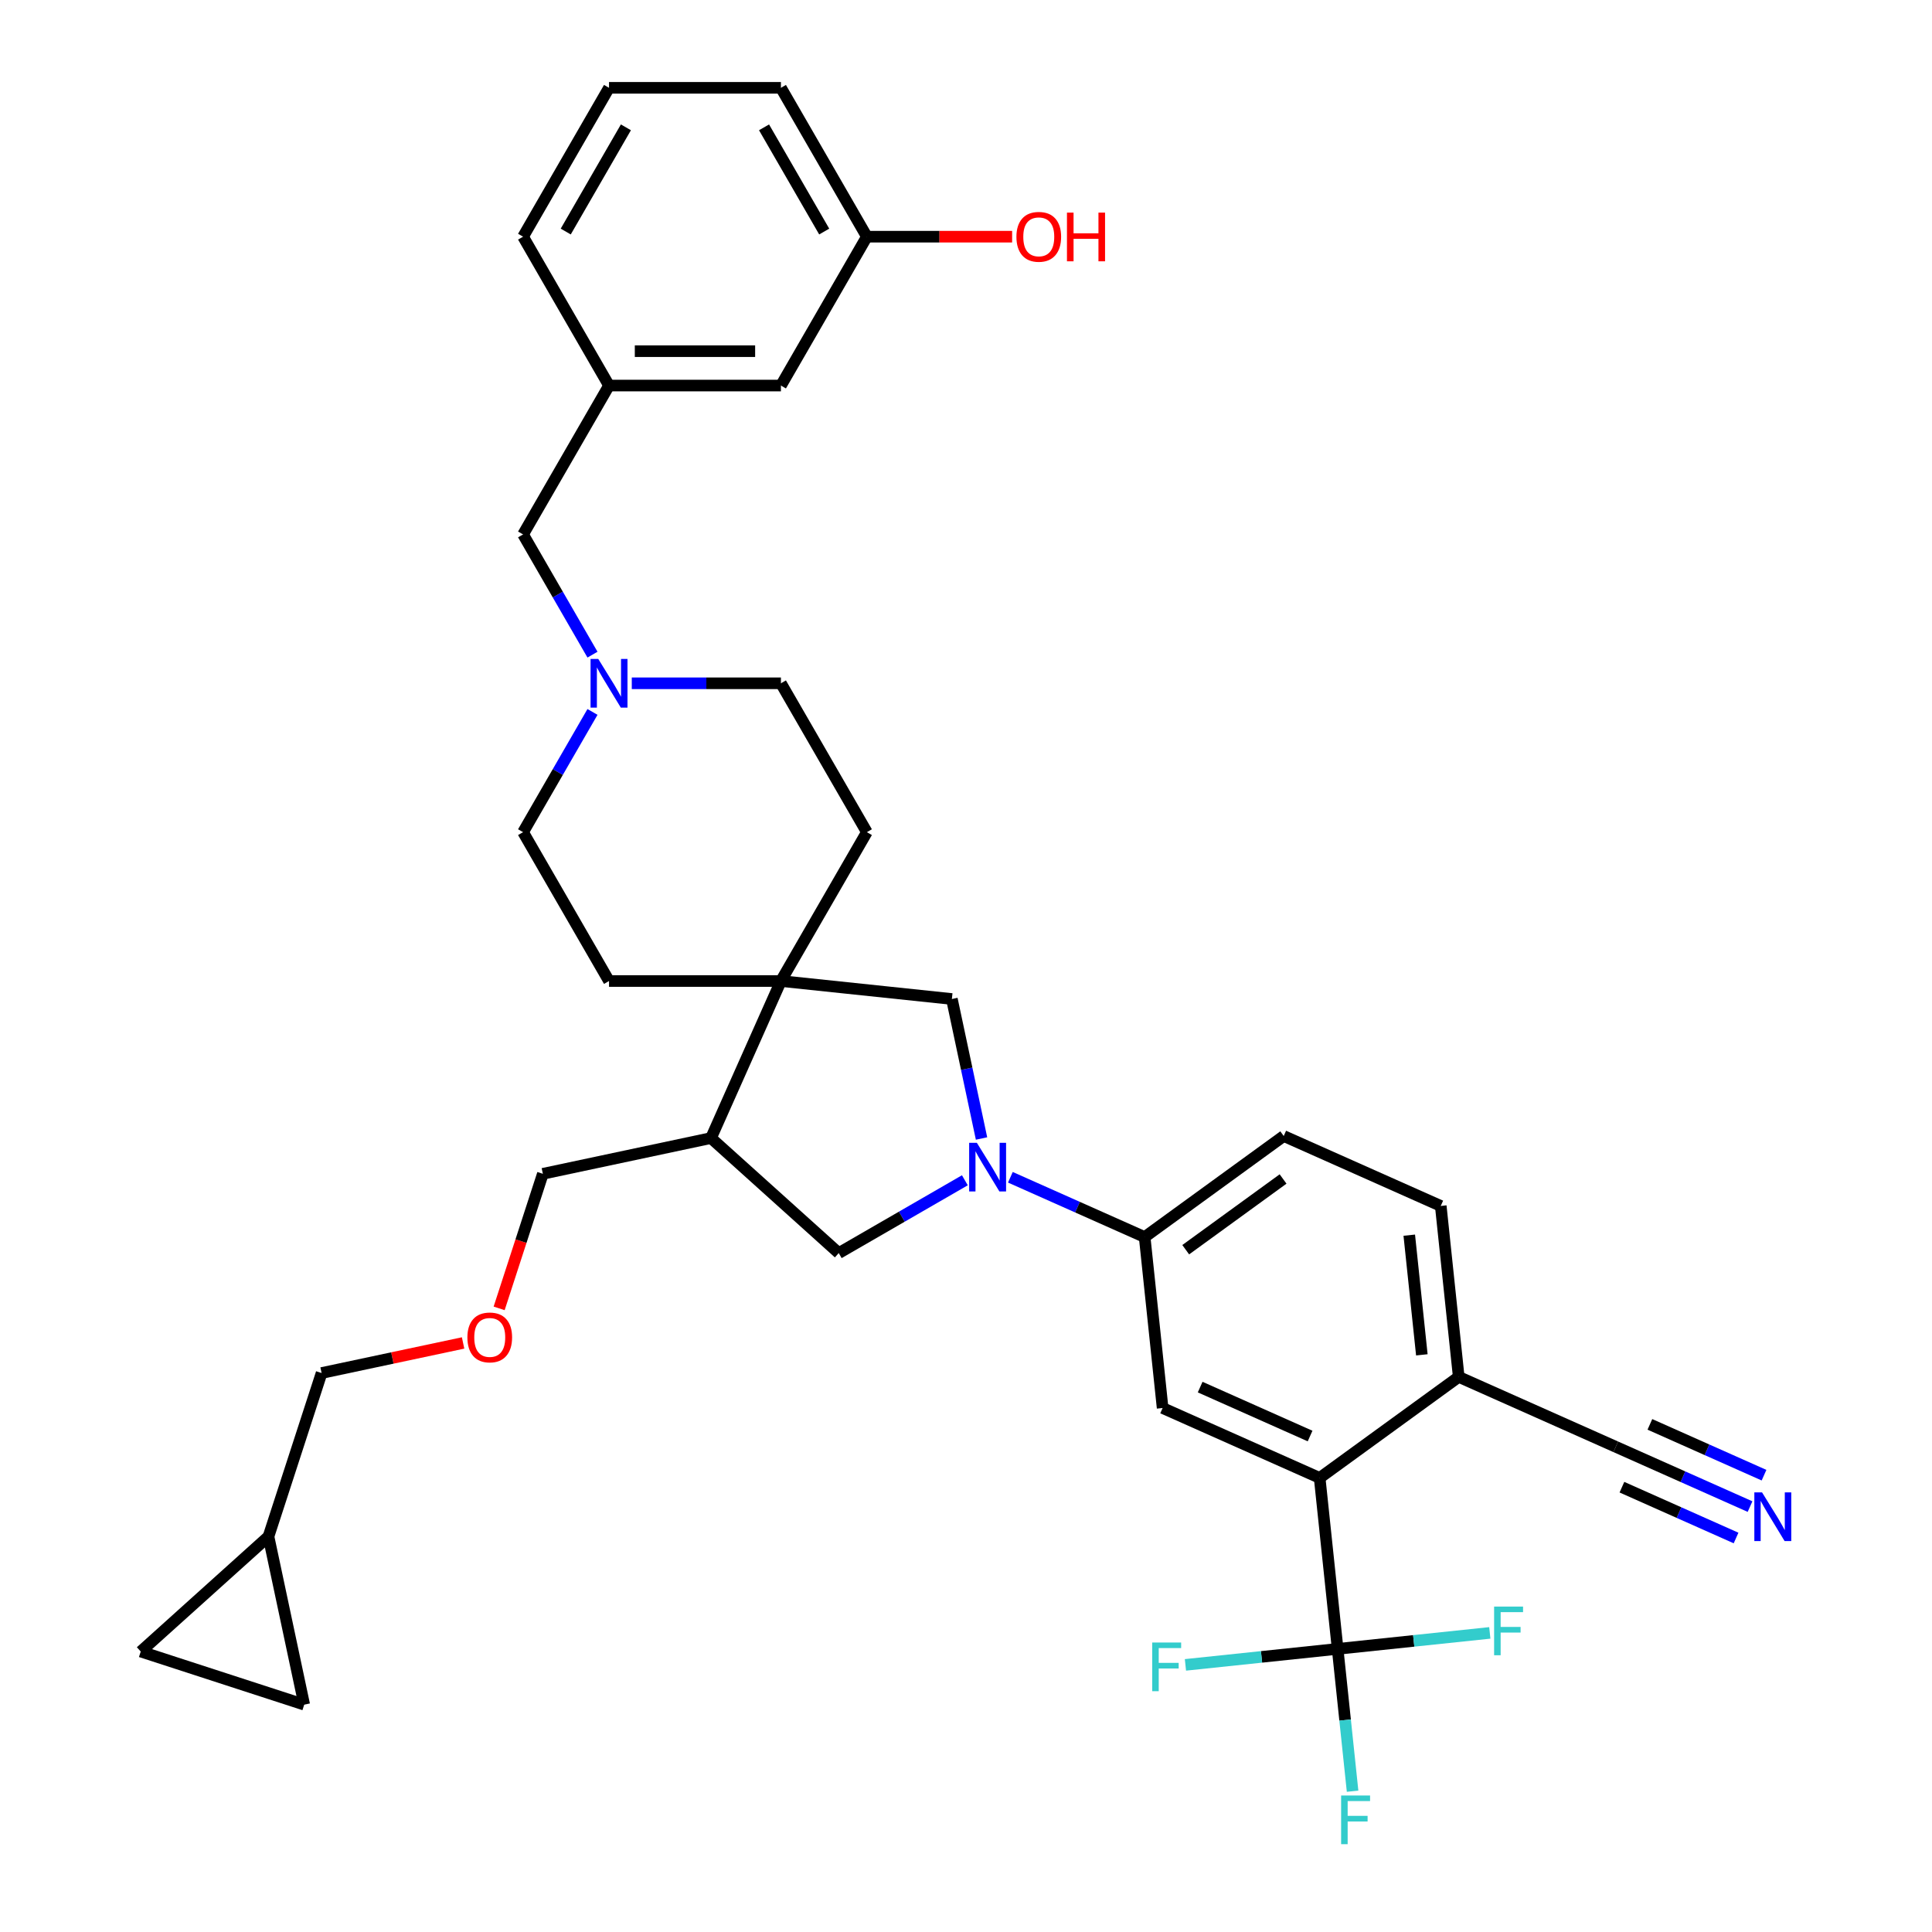 <?xml version='1.0' encoding='iso-8859-1'?>
<svg version='1.1' baseProfile='full'
              xmlns='http://www.w3.org/2000/svg'
                      xmlns:rdkit='http://www.rdkit.org/xml'
                      xmlns:xlink='http://www.w3.org/1999/xlink'
                  xml:space='preserve'
width='1000px' height='1000px' viewBox='0 0 1000 1000'>
<!-- END OF HEADER -->
<rect style='opacity:1.0;fill:#FFFFFF;stroke:none' width='1000' height='1000' x='0' y='0'> </rect>
<path class='bond-3' d='M 522.969,609.353 L 557.72,624.825' style='fill:none;fill-rule:evenodd;stroke:#0000FF;stroke-width:6px;stroke-linecap:butt;stroke-linejoin:miter;stroke-opacity:1' />
<path class='bond-3' d='M 557.72,624.825 L 592.471,640.297' style='fill:none;fill-rule:evenodd;stroke:#000000;stroke-width:6px;stroke-linecap:butt;stroke-linejoin:miter;stroke-opacity:1' />
<path class='bond-5' d='M 508.039,589.285 L 500.364,553.182' style='fill:none;fill-rule:evenodd;stroke:#0000FF;stroke-width:6px;stroke-linecap:butt;stroke-linejoin:miter;stroke-opacity:1' />
<path class='bond-5' d='M 500.364,553.182 L 492.69,517.078' style='fill:none;fill-rule:evenodd;stroke:#000000;stroke-width:6px;stroke-linecap:butt;stroke-linejoin:miter;stroke-opacity:1' />
<path class='bond-7' d='M 499.409,610.91 L 466.772,629.752' style='fill:none;fill-rule:evenodd;stroke:#0000FF;stroke-width:6px;stroke-linecap:butt;stroke-linejoin:miter;stroke-opacity:1' />
<path class='bond-7' d='M 466.772,629.752 L 434.135,648.595' style='fill:none;fill-rule:evenodd;stroke:#000000;stroke-width:6px;stroke-linecap:butt;stroke-linejoin:miter;stroke-opacity:1' />
<path class='bond-0' d='M 692.354,853.46 L 683.054,764.973' style='fill:none;fill-rule:evenodd;stroke:#000000;stroke-width:6px;stroke-linecap:butt;stroke-linejoin:miter;stroke-opacity:1' />
<path class='bond-20' d='M 692.354,853.46 L 696.225,890.292' style='fill:none;fill-rule:evenodd;stroke:#000000;stroke-width:6px;stroke-linecap:butt;stroke-linejoin:miter;stroke-opacity:1' />
<path class='bond-20' d='M 696.225,890.292 L 700.096,927.124' style='fill:none;fill-rule:evenodd;stroke:#33CCCC;stroke-width:6px;stroke-linecap:butt;stroke-linejoin:miter;stroke-opacity:1' />
<path class='bond-21' d='M 692.354,853.46 L 652.968,857.599' style='fill:none;fill-rule:evenodd;stroke:#000000;stroke-width:6px;stroke-linecap:butt;stroke-linejoin:miter;stroke-opacity:1' />
<path class='bond-21' d='M 652.968,857.599 L 613.583,861.739' style='fill:none;fill-rule:evenodd;stroke:#33CCCC;stroke-width:6px;stroke-linecap:butt;stroke-linejoin:miter;stroke-opacity:1' />
<path class='bond-22' d='M 692.354,853.46 L 731.739,849.32' style='fill:none;fill-rule:evenodd;stroke:#000000;stroke-width:6px;stroke-linecap:butt;stroke-linejoin:miter;stroke-opacity:1' />
<path class='bond-22' d='M 731.739,849.32 L 771.125,845.181' style='fill:none;fill-rule:evenodd;stroke:#33CCCC;stroke-width:6px;stroke-linecap:butt;stroke-linejoin:miter;stroke-opacity:1' />
<path class='bond-1' d='M 683.054,764.973 L 601.772,728.784' style='fill:none;fill-rule:evenodd;stroke:#000000;stroke-width:6px;stroke-linecap:butt;stroke-linejoin:miter;stroke-opacity:1' />
<path class='bond-1' d='M 678.099,743.288 L 621.202,717.956' style='fill:none;fill-rule:evenodd;stroke:#000000;stroke-width:6px;stroke-linecap:butt;stroke-linejoin:miter;stroke-opacity:1' />
<path class='bond-37' d='M 683.054,764.973 L 755.035,712.675' style='fill:none;fill-rule:evenodd;stroke:#000000;stroke-width:6px;stroke-linecap:butt;stroke-linejoin:miter;stroke-opacity:1' />
<path class='bond-2' d='M 404.204,507.778 L 492.69,517.078' style='fill:none;fill-rule:evenodd;stroke:#000000;stroke-width:6px;stroke-linecap:butt;stroke-linejoin:miter;stroke-opacity:1' />
<path class='bond-15' d='M 404.204,507.778 L 448.691,430.724' style='fill:none;fill-rule:evenodd;stroke:#000000;stroke-width:6px;stroke-linecap:butt;stroke-linejoin:miter;stroke-opacity:1' />
<path class='bond-16' d='M 404.204,507.778 L 315.23,507.778' style='fill:none;fill-rule:evenodd;stroke:#000000;stroke-width:6px;stroke-linecap:butt;stroke-linejoin:miter;stroke-opacity:1' />
<path class='bond-35' d='M 404.204,507.778 L 368.015,589.06' style='fill:none;fill-rule:evenodd;stroke:#000000;stroke-width:6px;stroke-linecap:butt;stroke-linejoin:miter;stroke-opacity:1' />
<path class='bond-4' d='M 592.471,640.297 L 601.772,728.784' style='fill:none;fill-rule:evenodd;stroke:#000000;stroke-width:6px;stroke-linecap:butt;stroke-linejoin:miter;stroke-opacity:1' />
<path class='bond-17' d='M 592.471,640.297 L 664.453,588' style='fill:none;fill-rule:evenodd;stroke:#000000;stroke-width:6px;stroke-linecap:butt;stroke-linejoin:miter;stroke-opacity:1' />
<path class='bond-17' d='M 613.728,646.849 L 664.115,610.241' style='fill:none;fill-rule:evenodd;stroke:#000000;stroke-width:6px;stroke-linecap:butt;stroke-linejoin:miter;stroke-opacity:1' />
<path class='bond-6' d='M 368.015,589.06 L 434.135,648.595' style='fill:none;fill-rule:evenodd;stroke:#000000;stroke-width:6px;stroke-linecap:butt;stroke-linejoin:miter;stroke-opacity:1' />
<path class='bond-29' d='M 368.015,589.06 L 280.985,607.559' style='fill:none;fill-rule:evenodd;stroke:#000000;stroke-width:6px;stroke-linecap:butt;stroke-linejoin:miter;stroke-opacity:1' />
<path class='bond-8' d='M 905.819,779.809 L 871.068,764.337' style='fill:none;fill-rule:evenodd;stroke:#0000FF;stroke-width:6px;stroke-linecap:butt;stroke-linejoin:miter;stroke-opacity:1' />
<path class='bond-8' d='M 871.068,764.337 L 836.317,748.864' style='fill:none;fill-rule:evenodd;stroke:#000000;stroke-width:6px;stroke-linecap:butt;stroke-linejoin:miter;stroke-opacity:1' />
<path class='bond-8' d='M 913.057,763.552 L 883.518,750.401' style='fill:none;fill-rule:evenodd;stroke:#0000FF;stroke-width:6px;stroke-linecap:butt;stroke-linejoin:miter;stroke-opacity:1' />
<path class='bond-8' d='M 883.518,750.401 L 853.98,737.25' style='fill:none;fill-rule:evenodd;stroke:#000000;stroke-width:6px;stroke-linecap:butt;stroke-linejoin:miter;stroke-opacity:1' />
<path class='bond-8' d='M 898.581,796.065 L 869.043,782.914' style='fill:none;fill-rule:evenodd;stroke:#0000FF;stroke-width:6px;stroke-linecap:butt;stroke-linejoin:miter;stroke-opacity:1' />
<path class='bond-8' d='M 869.043,782.914 L 839.505,769.763' style='fill:none;fill-rule:evenodd;stroke:#000000;stroke-width:6px;stroke-linecap:butt;stroke-linejoin:miter;stroke-opacity:1' />
<path class='bond-9' d='M 306.671,368.493 L 288.707,399.609' style='fill:none;fill-rule:evenodd;stroke:#0000FF;stroke-width:6px;stroke-linecap:butt;stroke-linejoin:miter;stroke-opacity:1' />
<path class='bond-9' d='M 288.707,399.609 L 270.742,430.724' style='fill:none;fill-rule:evenodd;stroke:#000000;stroke-width:6px;stroke-linecap:butt;stroke-linejoin:miter;stroke-opacity:1' />
<path class='bond-18' d='M 306.671,338.847 L 288.707,307.732' style='fill:none;fill-rule:evenodd;stroke:#0000FF;stroke-width:6px;stroke-linecap:butt;stroke-linejoin:miter;stroke-opacity:1' />
<path class='bond-18' d='M 288.707,307.732 L 270.742,276.616' style='fill:none;fill-rule:evenodd;stroke:#000000;stroke-width:6px;stroke-linecap:butt;stroke-linejoin:miter;stroke-opacity:1' />
<path class='bond-36' d='M 327.01,353.67 L 365.607,353.67' style='fill:none;fill-rule:evenodd;stroke:#0000FF;stroke-width:6px;stroke-linecap:butt;stroke-linejoin:miter;stroke-opacity:1' />
<path class='bond-36' d='M 365.607,353.67 L 404.204,353.67' style='fill:none;fill-rule:evenodd;stroke:#000000;stroke-width:6px;stroke-linecap:butt;stroke-linejoin:miter;stroke-opacity:1' />
<path class='bond-10' d='M 836.317,748.864 L 755.035,712.675' style='fill:none;fill-rule:evenodd;stroke:#000000;stroke-width:6px;stroke-linecap:butt;stroke-linejoin:miter;stroke-opacity:1' />
<path class='bond-11' d='M 755.035,712.675 L 745.735,624.189' style='fill:none;fill-rule:evenodd;stroke:#000000;stroke-width:6px;stroke-linecap:butt;stroke-linejoin:miter;stroke-opacity:1' />
<path class='bond-11' d='M 735.943,701.262 L 729.433,639.322' style='fill:none;fill-rule:evenodd;stroke:#000000;stroke-width:6px;stroke-linecap:butt;stroke-linejoin:miter;stroke-opacity:1' />
<path class='bond-12' d='M 157.465,882.326 L 138.966,795.296' style='fill:none;fill-rule:evenodd;stroke:#000000;stroke-width:6px;stroke-linecap:butt;stroke-linejoin:miter;stroke-opacity:1' />
<path class='bond-38' d='M 157.465,882.326 L 72.845,854.832' style='fill:none;fill-rule:evenodd;stroke:#000000;stroke-width:6px;stroke-linecap:butt;stroke-linejoin:miter;stroke-opacity:1' />
<path class='bond-13' d='M 72.845,854.832 L 138.966,795.296' style='fill:none;fill-rule:evenodd;stroke:#000000;stroke-width:6px;stroke-linecap:butt;stroke-linejoin:miter;stroke-opacity:1' />
<path class='bond-14' d='M 138.966,795.296 L 166.46,710.677' style='fill:none;fill-rule:evenodd;stroke:#000000;stroke-width:6px;stroke-linecap:butt;stroke-linejoin:miter;stroke-opacity:1' />
<path class='bond-24' d='M 448.691,430.724 L 404.204,353.67' style='fill:none;fill-rule:evenodd;stroke:#000000;stroke-width:6px;stroke-linecap:butt;stroke-linejoin:miter;stroke-opacity:1' />
<path class='bond-25' d='M 315.23,507.778 L 270.742,430.724' style='fill:none;fill-rule:evenodd;stroke:#000000;stroke-width:6px;stroke-linecap:butt;stroke-linejoin:miter;stroke-opacity:1' />
<path class='bond-19' d='M 664.453,588 L 745.735,624.189' style='fill:none;fill-rule:evenodd;stroke:#000000;stroke-width:6px;stroke-linecap:butt;stroke-linejoin:miter;stroke-opacity:1' />
<path class='bond-23' d='M 270.742,276.616 L 315.23,199.562' style='fill:none;fill-rule:evenodd;stroke:#000000;stroke-width:6px;stroke-linecap:butt;stroke-linejoin:miter;stroke-opacity:1' />
<path class='bond-26' d='M 315.23,199.562 L 404.204,199.562' style='fill:none;fill-rule:evenodd;stroke:#000000;stroke-width:6px;stroke-linecap:butt;stroke-linejoin:miter;stroke-opacity:1' />
<path class='bond-26' d='M 328.576,181.768 L 390.858,181.768' style='fill:none;fill-rule:evenodd;stroke:#000000;stroke-width:6px;stroke-linecap:butt;stroke-linejoin:miter;stroke-opacity:1' />
<path class='bond-33' d='M 315.23,199.562 L 270.742,122.508' style='fill:none;fill-rule:evenodd;stroke:#000000;stroke-width:6px;stroke-linecap:butt;stroke-linejoin:miter;stroke-opacity:1' />
<path class='bond-28' d='M 404.204,199.562 L 448.691,122.508' style='fill:none;fill-rule:evenodd;stroke:#000000;stroke-width:6px;stroke-linecap:butt;stroke-linejoin:miter;stroke-opacity:1' />
<path class='bond-27' d='M 258.353,677.213 L 269.669,642.386' style='fill:none;fill-rule:evenodd;stroke:#FF0000;stroke-width:6px;stroke-linecap:butt;stroke-linejoin:miter;stroke-opacity:1' />
<path class='bond-27' d='M 269.669,642.386 L 280.985,607.559' style='fill:none;fill-rule:evenodd;stroke:#000000;stroke-width:6px;stroke-linecap:butt;stroke-linejoin:miter;stroke-opacity:1' />
<path class='bond-31' d='M 239.699,695.11 L 203.08,702.893' style='fill:none;fill-rule:evenodd;stroke:#FF0000;stroke-width:6px;stroke-linecap:butt;stroke-linejoin:miter;stroke-opacity:1' />
<path class='bond-31' d='M 203.08,702.893 L 166.46,710.677' style='fill:none;fill-rule:evenodd;stroke:#000000;stroke-width:6px;stroke-linecap:butt;stroke-linejoin:miter;stroke-opacity:1' />
<path class='bond-30' d='M 448.691,122.508 L 486.282,122.508' style='fill:none;fill-rule:evenodd;stroke:#000000;stroke-width:6px;stroke-linecap:butt;stroke-linejoin:miter;stroke-opacity:1' />
<path class='bond-30' d='M 486.282,122.508 L 523.874,122.508' style='fill:none;fill-rule:evenodd;stroke:#FF0000;stroke-width:6px;stroke-linecap:butt;stroke-linejoin:miter;stroke-opacity:1' />
<path class='bond-39' d='M 448.691,122.508 L 404.204,45.455' style='fill:none;fill-rule:evenodd;stroke:#000000;stroke-width:6px;stroke-linecap:butt;stroke-linejoin:miter;stroke-opacity:1' />
<path class='bond-39' d='M 426.607,119.848 L 395.466,65.91' style='fill:none;fill-rule:evenodd;stroke:#000000;stroke-width:6px;stroke-linecap:butt;stroke-linejoin:miter;stroke-opacity:1' />
<path class='bond-32' d='M 315.23,45.455 L 270.742,122.508' style='fill:none;fill-rule:evenodd;stroke:#000000;stroke-width:6px;stroke-linecap:butt;stroke-linejoin:miter;stroke-opacity:1' />
<path class='bond-32' d='M 323.967,65.91 L 292.826,119.848' style='fill:none;fill-rule:evenodd;stroke:#000000;stroke-width:6px;stroke-linecap:butt;stroke-linejoin:miter;stroke-opacity:1' />
<path class='bond-34' d='M 315.23,45.455 L 404.204,45.455' style='fill:none;fill-rule:evenodd;stroke:#000000;stroke-width:6px;stroke-linecap:butt;stroke-linejoin:miter;stroke-opacity:1' />
<path  class='atom-0' d='M 505.619 591.509
L 513.876 604.856
Q 514.695 606.172, 516.012 608.557
Q 517.328 610.941, 517.4 611.084
L 517.4 591.509
L 520.745 591.509
L 520.745 616.707
L 517.293 616.707
L 508.431 602.115
Q 507.399 600.407, 506.296 598.449
Q 505.228 596.492, 504.908 595.887
L 504.908 616.707
L 501.633 616.707
L 501.633 591.509
L 505.619 591.509
' fill='#0000FF'/>
<path  class='atom-9' d='M 912.029 772.455
L 920.286 785.801
Q 921.105 787.118, 922.422 789.502
Q 923.738 791.887, 923.81 792.029
L 923.81 772.455
L 927.155 772.455
L 927.155 797.652
L 923.703 797.652
L 914.841 783.061
Q 913.809 781.352, 912.706 779.395
Q 911.638 777.437, 911.318 776.832
L 911.318 797.652
L 908.043 797.652
L 908.043 772.455
L 912.029 772.455
' fill='#0000FF'/>
<path  class='atom-10' d='M 309.66 341.071
L 317.917 354.418
Q 318.735 355.734, 320.052 358.119
Q 321.369 360.503, 321.44 360.646
L 321.44 341.071
L 324.785 341.071
L 324.785 366.269
L 321.333 366.269
L 312.471 351.677
Q 311.439 349.969, 310.336 348.011
Q 309.268 346.054, 308.948 345.449
L 308.948 366.269
L 305.674 366.269
L 305.674 341.071
L 309.66 341.071
' fill='#0000FF'/>
<path  class='atom-21' d='M 694.163 929.348
L 709.146 929.348
L 709.146 932.231
L 697.544 932.231
L 697.544 939.883
L 707.865 939.883
L 707.865 942.801
L 697.544 942.801
L 697.544 954.545
L 694.163 954.545
L 694.163 929.348
' fill='#33CCCC'/>
<path  class='atom-22' d='M 596.375 850.162
L 611.359 850.162
L 611.359 853.044
L 599.756 853.044
L 599.756 860.696
L 610.077 860.696
L 610.077 863.614
L 599.756 863.614
L 599.756 875.359
L 596.375 875.359
L 596.375 850.162
' fill='#33CCCC'/>
<path  class='atom-23' d='M 773.349 831.561
L 788.332 831.561
L 788.332 834.444
L 776.73 834.444
L 776.73 842.095
L 787.051 842.095
L 787.051 845.014
L 776.73 845.014
L 776.73 856.758
L 773.349 856.758
L 773.349 831.561
' fill='#33CCCC'/>
<path  class='atom-28' d='M 241.924 692.249
Q 241.924 686.199, 244.913 682.818
Q 247.903 679.437, 253.49 679.437
Q 259.078 679.437, 262.067 682.818
Q 265.057 686.199, 265.057 692.249
Q 265.057 698.371, 262.032 701.859
Q 259.007 705.311, 253.49 705.311
Q 247.938 705.311, 244.913 701.859
Q 241.924 698.406, 241.924 692.249
M 253.49 702.464
Q 257.334 702.464, 259.398 699.901
Q 261.498 697.303, 261.498 692.249
Q 261.498 687.302, 259.398 684.811
Q 257.334 682.284, 253.49 682.284
Q 249.647 682.284, 247.547 684.776
Q 245.483 687.267, 245.483 692.249
Q 245.483 697.339, 247.547 699.901
Q 249.647 702.464, 253.49 702.464
' fill='#FF0000'/>
<path  class='atom-31' d='M 526.098 122.58
Q 526.098 116.529, 529.088 113.148
Q 532.077 109.767, 537.665 109.767
Q 543.253 109.767, 546.242 113.148
Q 549.232 116.529, 549.232 122.58
Q 549.232 128.701, 546.207 132.189
Q 543.181 135.641, 537.665 135.641
Q 532.113 135.641, 529.088 132.189
Q 526.098 128.737, 526.098 122.58
M 537.665 132.794
Q 541.509 132.794, 543.573 130.231
Q 545.673 127.633, 545.673 122.58
Q 545.673 117.633, 543.573 115.141
Q 541.509 112.615, 537.665 112.615
Q 533.821 112.615, 531.722 115.106
Q 529.657 117.597, 529.657 122.58
Q 529.657 127.669, 531.722 130.231
Q 533.821 132.794, 537.665 132.794
' fill='#FF0000'/>
<path  class='atom-31' d='M 552.257 110.052
L 555.673 110.052
L 555.673 120.765
L 568.557 120.765
L 568.557 110.052
L 571.973 110.052
L 571.973 135.25
L 568.557 135.25
L 568.557 123.612
L 555.673 123.612
L 555.673 135.25
L 552.257 135.25
L 552.257 110.052
' fill='#FF0000'/>
</svg>
